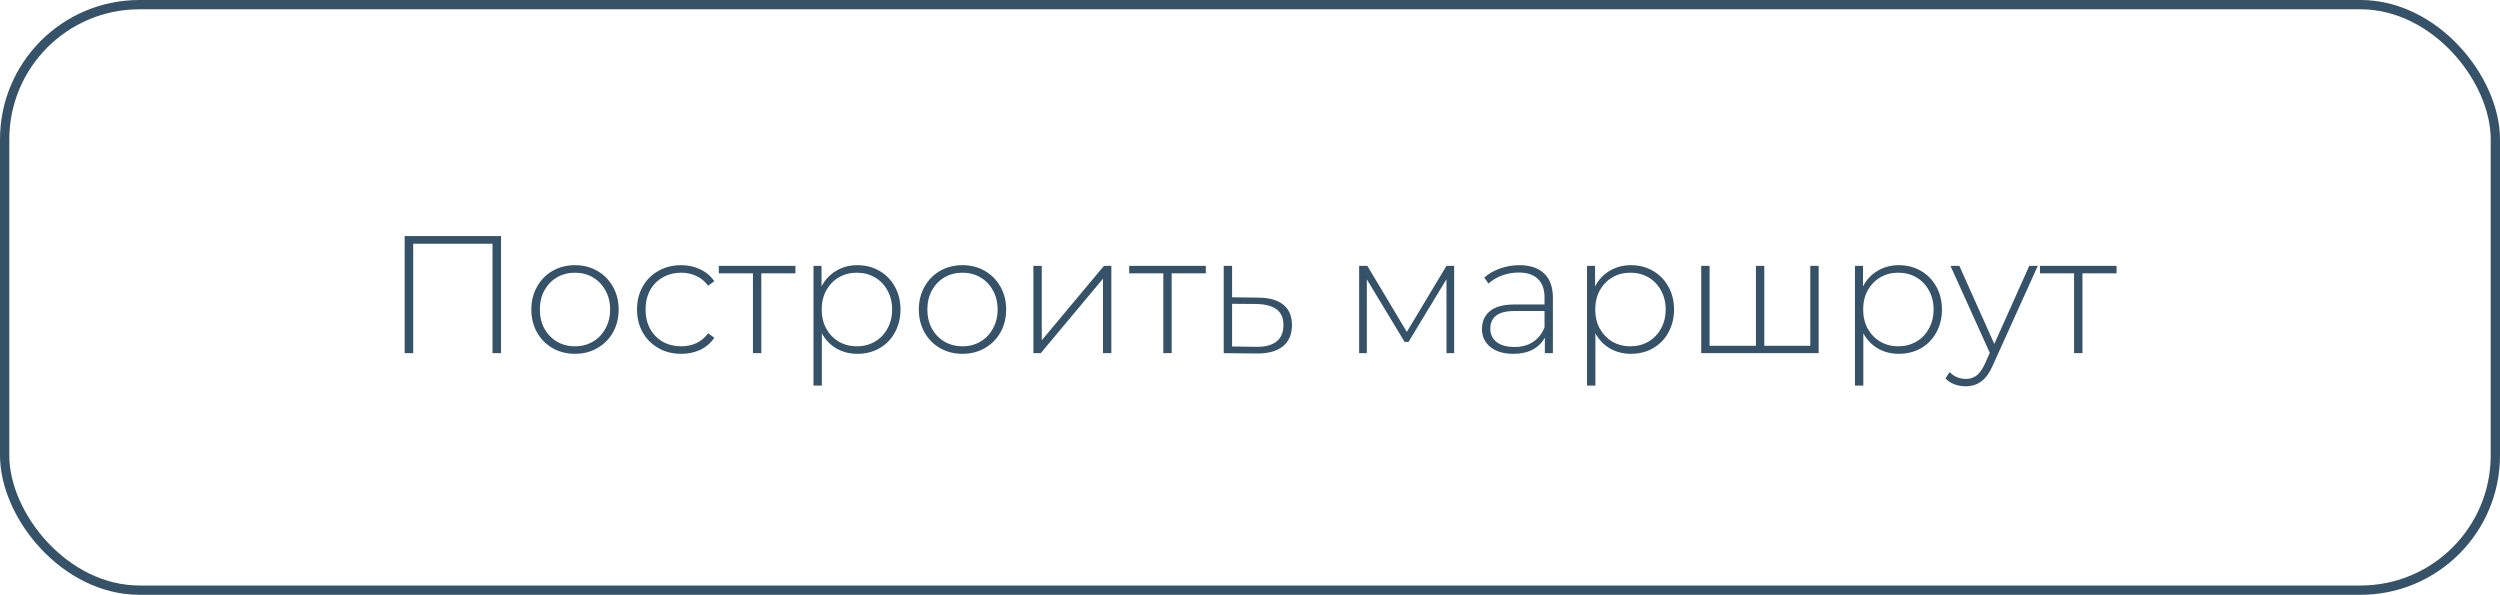 <?xml version="1.0" encoding="UTF-8"?> <svg xmlns="http://www.w3.org/2000/svg" width="269" height="64" viewBox="0 0 269 64" fill="none"> <path d="M53.91 25.4V38H52.992V26.228H44.46V38H43.542V25.4H53.91ZM61.869 38.072C60.981 38.072 60.177 37.868 59.457 37.46C58.749 37.052 58.191 36.488 57.783 35.768C57.375 35.036 57.171 34.214 57.171 33.302C57.171 32.39 57.375 31.574 57.783 30.854C58.191 30.122 58.749 29.552 59.457 29.144C60.177 28.736 60.981 28.532 61.869 28.532C62.757 28.532 63.555 28.736 64.263 29.144C64.983 29.552 65.547 30.122 65.955 30.854C66.363 31.574 66.567 32.39 66.567 33.302C66.567 34.214 66.363 35.036 65.955 35.768C65.547 36.488 64.983 37.052 64.263 37.46C63.555 37.868 62.757 38.072 61.869 38.072ZM61.869 37.262C62.589 37.262 63.231 37.094 63.795 36.758C64.371 36.422 64.821 35.954 65.145 35.354C65.481 34.754 65.649 34.07 65.649 33.302C65.649 32.534 65.481 31.85 65.145 31.25C64.821 30.65 64.371 30.182 63.795 29.846C63.231 29.51 62.589 29.342 61.869 29.342C61.149 29.342 60.501 29.51 59.925 29.846C59.361 30.182 58.911 30.65 58.575 31.25C58.251 31.85 58.089 32.534 58.089 33.302C58.089 34.07 58.251 34.754 58.575 35.354C58.911 35.954 59.361 36.422 59.925 36.758C60.501 37.094 61.149 37.262 61.869 37.262ZM73.296 38.072C72.384 38.072 71.568 37.868 70.848 37.46C70.128 37.052 69.564 36.488 69.156 35.768C68.748 35.036 68.544 34.214 68.544 33.302C68.544 32.378 68.748 31.556 69.156 30.836C69.564 30.104 70.128 29.54 70.848 29.144C71.568 28.736 72.384 28.532 73.296 28.532C74.052 28.532 74.736 28.682 75.348 28.982C75.972 29.27 76.476 29.696 76.86 30.26L76.194 30.746C75.858 30.278 75.438 29.93 74.934 29.702C74.442 29.462 73.896 29.342 73.296 29.342C72.564 29.342 71.904 29.51 71.316 29.846C70.74 30.17 70.284 30.632 69.948 31.232C69.624 31.832 69.462 32.522 69.462 33.302C69.462 34.082 69.624 34.772 69.948 35.372C70.284 35.972 70.74 36.44 71.316 36.776C71.904 37.1 72.564 37.262 73.296 37.262C73.896 37.262 74.442 37.148 74.934 36.92C75.438 36.68 75.858 36.326 76.194 35.858L76.86 36.344C76.476 36.908 75.972 37.34 75.348 37.64C74.736 37.928 74.052 38.072 73.296 38.072ZM85.588 29.414H81.916V38H81.016V29.414H77.344V28.604H85.588V29.414ZM92.249 28.532C93.125 28.532 93.917 28.736 94.625 29.144C95.333 29.552 95.885 30.116 96.281 30.836C96.689 31.556 96.893 32.378 96.893 33.302C96.893 34.226 96.689 35.054 96.281 35.786C95.885 36.506 95.333 37.07 94.625 37.478C93.917 37.874 93.125 38.072 92.249 38.072C91.421 38.072 90.671 37.88 89.999 37.496C89.327 37.1 88.805 36.554 88.433 35.858V41.492H87.533V28.604H88.397V30.818C88.769 30.098 89.291 29.54 89.963 29.144C90.647 28.736 91.409 28.532 92.249 28.532ZM92.195 37.262C92.915 37.262 93.563 37.094 94.139 36.758C94.715 36.422 95.165 35.954 95.489 35.354C95.825 34.754 95.993 34.07 95.993 33.302C95.993 32.534 95.825 31.85 95.489 31.25C95.165 30.65 94.715 30.182 94.139 29.846C93.563 29.51 92.915 29.342 92.195 29.342C91.475 29.342 90.827 29.51 90.251 29.846C89.687 30.182 89.237 30.65 88.901 31.25C88.577 31.85 88.415 32.534 88.415 33.302C88.415 34.07 88.577 34.754 88.901 35.354C89.237 35.954 89.687 36.422 90.251 36.758C90.827 37.094 91.475 37.262 92.195 37.262ZM103.564 38.072C102.676 38.072 101.872 37.868 101.152 37.46C100.444 37.052 99.886 36.488 99.478 35.768C99.07 35.036 98.866 34.214 98.866 33.302C98.866 32.39 99.07 31.574 99.478 30.854C99.886 30.122 100.444 29.552 101.152 29.144C101.872 28.736 102.676 28.532 103.564 28.532C104.452 28.532 105.25 28.736 105.958 29.144C106.678 29.552 107.242 30.122 107.65 30.854C108.058 31.574 108.262 32.39 108.262 33.302C108.262 34.214 108.058 35.036 107.65 35.768C107.242 36.488 106.678 37.052 105.958 37.46C105.25 37.868 104.452 38.072 103.564 38.072ZM103.564 37.262C104.284 37.262 104.926 37.094 105.49 36.758C106.066 36.422 106.516 35.954 106.84 35.354C107.176 34.754 107.344 34.07 107.344 33.302C107.344 32.534 107.176 31.85 106.84 31.25C106.516 30.65 106.066 30.182 105.49 29.846C104.926 29.51 104.284 29.342 103.564 29.342C102.844 29.342 102.196 29.51 101.62 29.846C101.056 30.182 100.606 30.65 100.27 31.25C99.946 31.85 99.784 32.534 99.784 33.302C99.784 34.07 99.946 34.754 100.27 35.354C100.606 35.954 101.056 36.422 101.62 36.758C102.196 37.094 102.844 37.262 103.564 37.262ZM111.193 28.604H112.093V36.614L118.789 28.604H119.581V38H118.681V29.99L111.985 38H111.193V28.604ZM129.745 29.414H126.073V38H125.173V29.414H121.501V28.604H129.745V29.414ZM135.434 32.024C136.598 32.036 137.486 32.294 138.098 32.798C138.71 33.29 139.016 34.016 139.016 34.976C139.016 35.972 138.692 36.734 138.044 37.262C137.396 37.79 136.454 38.048 135.218 38.036L131.672 38V28.604H132.572V31.988L135.434 32.024ZM135.2 37.316C136.148 37.328 136.868 37.136 137.36 36.74C137.852 36.344 138.098 35.756 138.098 34.976C138.098 34.22 137.858 33.662 137.378 33.302C136.898 32.93 136.172 32.732 135.2 32.708L132.572 32.69V37.28L135.2 37.316ZM156.468 28.604V38H155.64V30.044L151.554 36.794H151.14L147.072 30.062V38H146.244V28.604H147.126L151.374 35.714L155.64 28.604H156.468ZM163.473 28.532C164.637 28.532 165.531 28.832 166.155 29.432C166.779 30.02 167.091 30.89 167.091 32.042V38H166.227V36.326C165.927 36.878 165.489 37.31 164.913 37.622C164.337 37.922 163.647 38.072 162.843 38.072C161.799 38.072 160.971 37.826 160.359 37.334C159.759 36.842 159.459 36.194 159.459 35.39C159.459 34.61 159.735 33.98 160.287 33.5C160.851 33.008 161.745 32.762 162.969 32.762H166.191V32.006C166.191 31.13 165.951 30.464 165.471 30.008C165.003 29.552 164.313 29.324 163.401 29.324C162.777 29.324 162.177 29.432 161.601 29.648C161.037 29.864 160.557 30.152 160.161 30.512L159.711 29.864C160.179 29.444 160.743 29.12 161.403 28.892C162.063 28.652 162.753 28.532 163.473 28.532ZM162.969 37.334C163.749 37.334 164.409 37.154 164.949 36.794C165.501 36.434 165.915 35.912 166.191 35.228V33.464H162.987C162.063 33.464 161.391 33.632 160.971 33.968C160.563 34.304 160.359 34.766 160.359 35.354C160.359 35.966 160.587 36.452 161.043 36.812C161.499 37.16 162.141 37.334 162.969 37.334ZM175.482 28.532C176.358 28.532 177.15 28.736 177.858 29.144C178.566 29.552 179.118 30.116 179.514 30.836C179.922 31.556 180.126 32.378 180.126 33.302C180.126 34.226 179.922 35.054 179.514 35.786C179.118 36.506 178.566 37.07 177.858 37.478C177.15 37.874 176.358 38.072 175.482 38.072C174.654 38.072 173.904 37.88 173.232 37.496C172.56 37.1 172.038 36.554 171.666 35.858V41.492H170.766V28.604H171.63V30.818C172.002 30.098 172.524 29.54 173.196 29.144C173.88 28.736 174.642 28.532 175.482 28.532ZM175.428 37.262C176.148 37.262 176.796 37.094 177.372 36.758C177.948 36.422 178.398 35.954 178.722 35.354C179.058 34.754 179.226 34.07 179.226 33.302C179.226 32.534 179.058 31.85 178.722 31.25C178.398 30.65 177.948 30.182 177.372 29.846C176.796 29.51 176.148 29.342 175.428 29.342C174.708 29.342 174.06 29.51 173.484 29.846C172.92 30.182 172.47 30.65 172.134 31.25C171.81 31.85 171.648 32.534 171.648 33.302C171.648 34.07 171.81 34.754 172.134 35.354C172.47 35.954 172.92 36.422 173.484 36.758C174.06 37.094 174.708 37.262 175.428 37.262ZM195.688 28.604V38H183.052V28.604H183.952V37.208H188.938V28.604H189.838V37.208H194.788V28.604H195.688ZM204.31 28.532C205.186 28.532 205.978 28.736 206.686 29.144C207.394 29.552 207.946 30.116 208.342 30.836C208.75 31.556 208.954 32.378 208.954 33.302C208.954 34.226 208.75 35.054 208.342 35.786C207.946 36.506 207.394 37.07 206.686 37.478C205.978 37.874 205.186 38.072 204.31 38.072C203.482 38.072 202.732 37.88 202.06 37.496C201.388 37.1 200.866 36.554 200.494 35.858V41.492H199.594V28.604H200.458V30.818C200.83 30.098 201.352 29.54 202.024 29.144C202.708 28.736 203.47 28.532 204.31 28.532ZM204.256 37.262C204.976 37.262 205.624 37.094 206.2 36.758C206.776 36.422 207.226 35.954 207.55 35.354C207.886 34.754 208.054 34.07 208.054 33.302C208.054 32.534 207.886 31.85 207.55 31.25C207.226 30.65 206.776 30.182 206.2 29.846C205.624 29.51 204.976 29.342 204.256 29.342C203.536 29.342 202.888 29.51 202.312 29.846C201.748 30.182 201.298 30.65 200.962 31.25C200.638 31.85 200.476 32.534 200.476 33.302C200.476 34.07 200.638 34.754 200.962 35.354C201.298 35.954 201.748 36.422 202.312 36.758C202.888 37.094 203.536 37.262 204.256 37.262ZM219.267 28.604L214.443 39.278C214.083 40.106 213.663 40.694 213.183 41.042C212.715 41.39 212.157 41.564 211.509 41.564C211.077 41.564 210.669 41.492 210.285 41.348C209.913 41.204 209.595 40.994 209.331 40.718L209.781 40.034C210.261 40.526 210.843 40.772 211.527 40.772C211.983 40.772 212.373 40.646 212.697 40.394C213.021 40.142 213.321 39.71 213.597 39.098L214.101 37.964L209.871 28.604H210.825L214.587 37.01L218.349 28.604H219.267ZM227.743 29.414H224.071V38H223.171V29.414H219.499V28.604H227.743V29.414Z" fill="#355269"></path> <rect x="0.5" y="0.5" width="268" height="63" rx="14.5" stroke="#355269"></rect> </svg> 